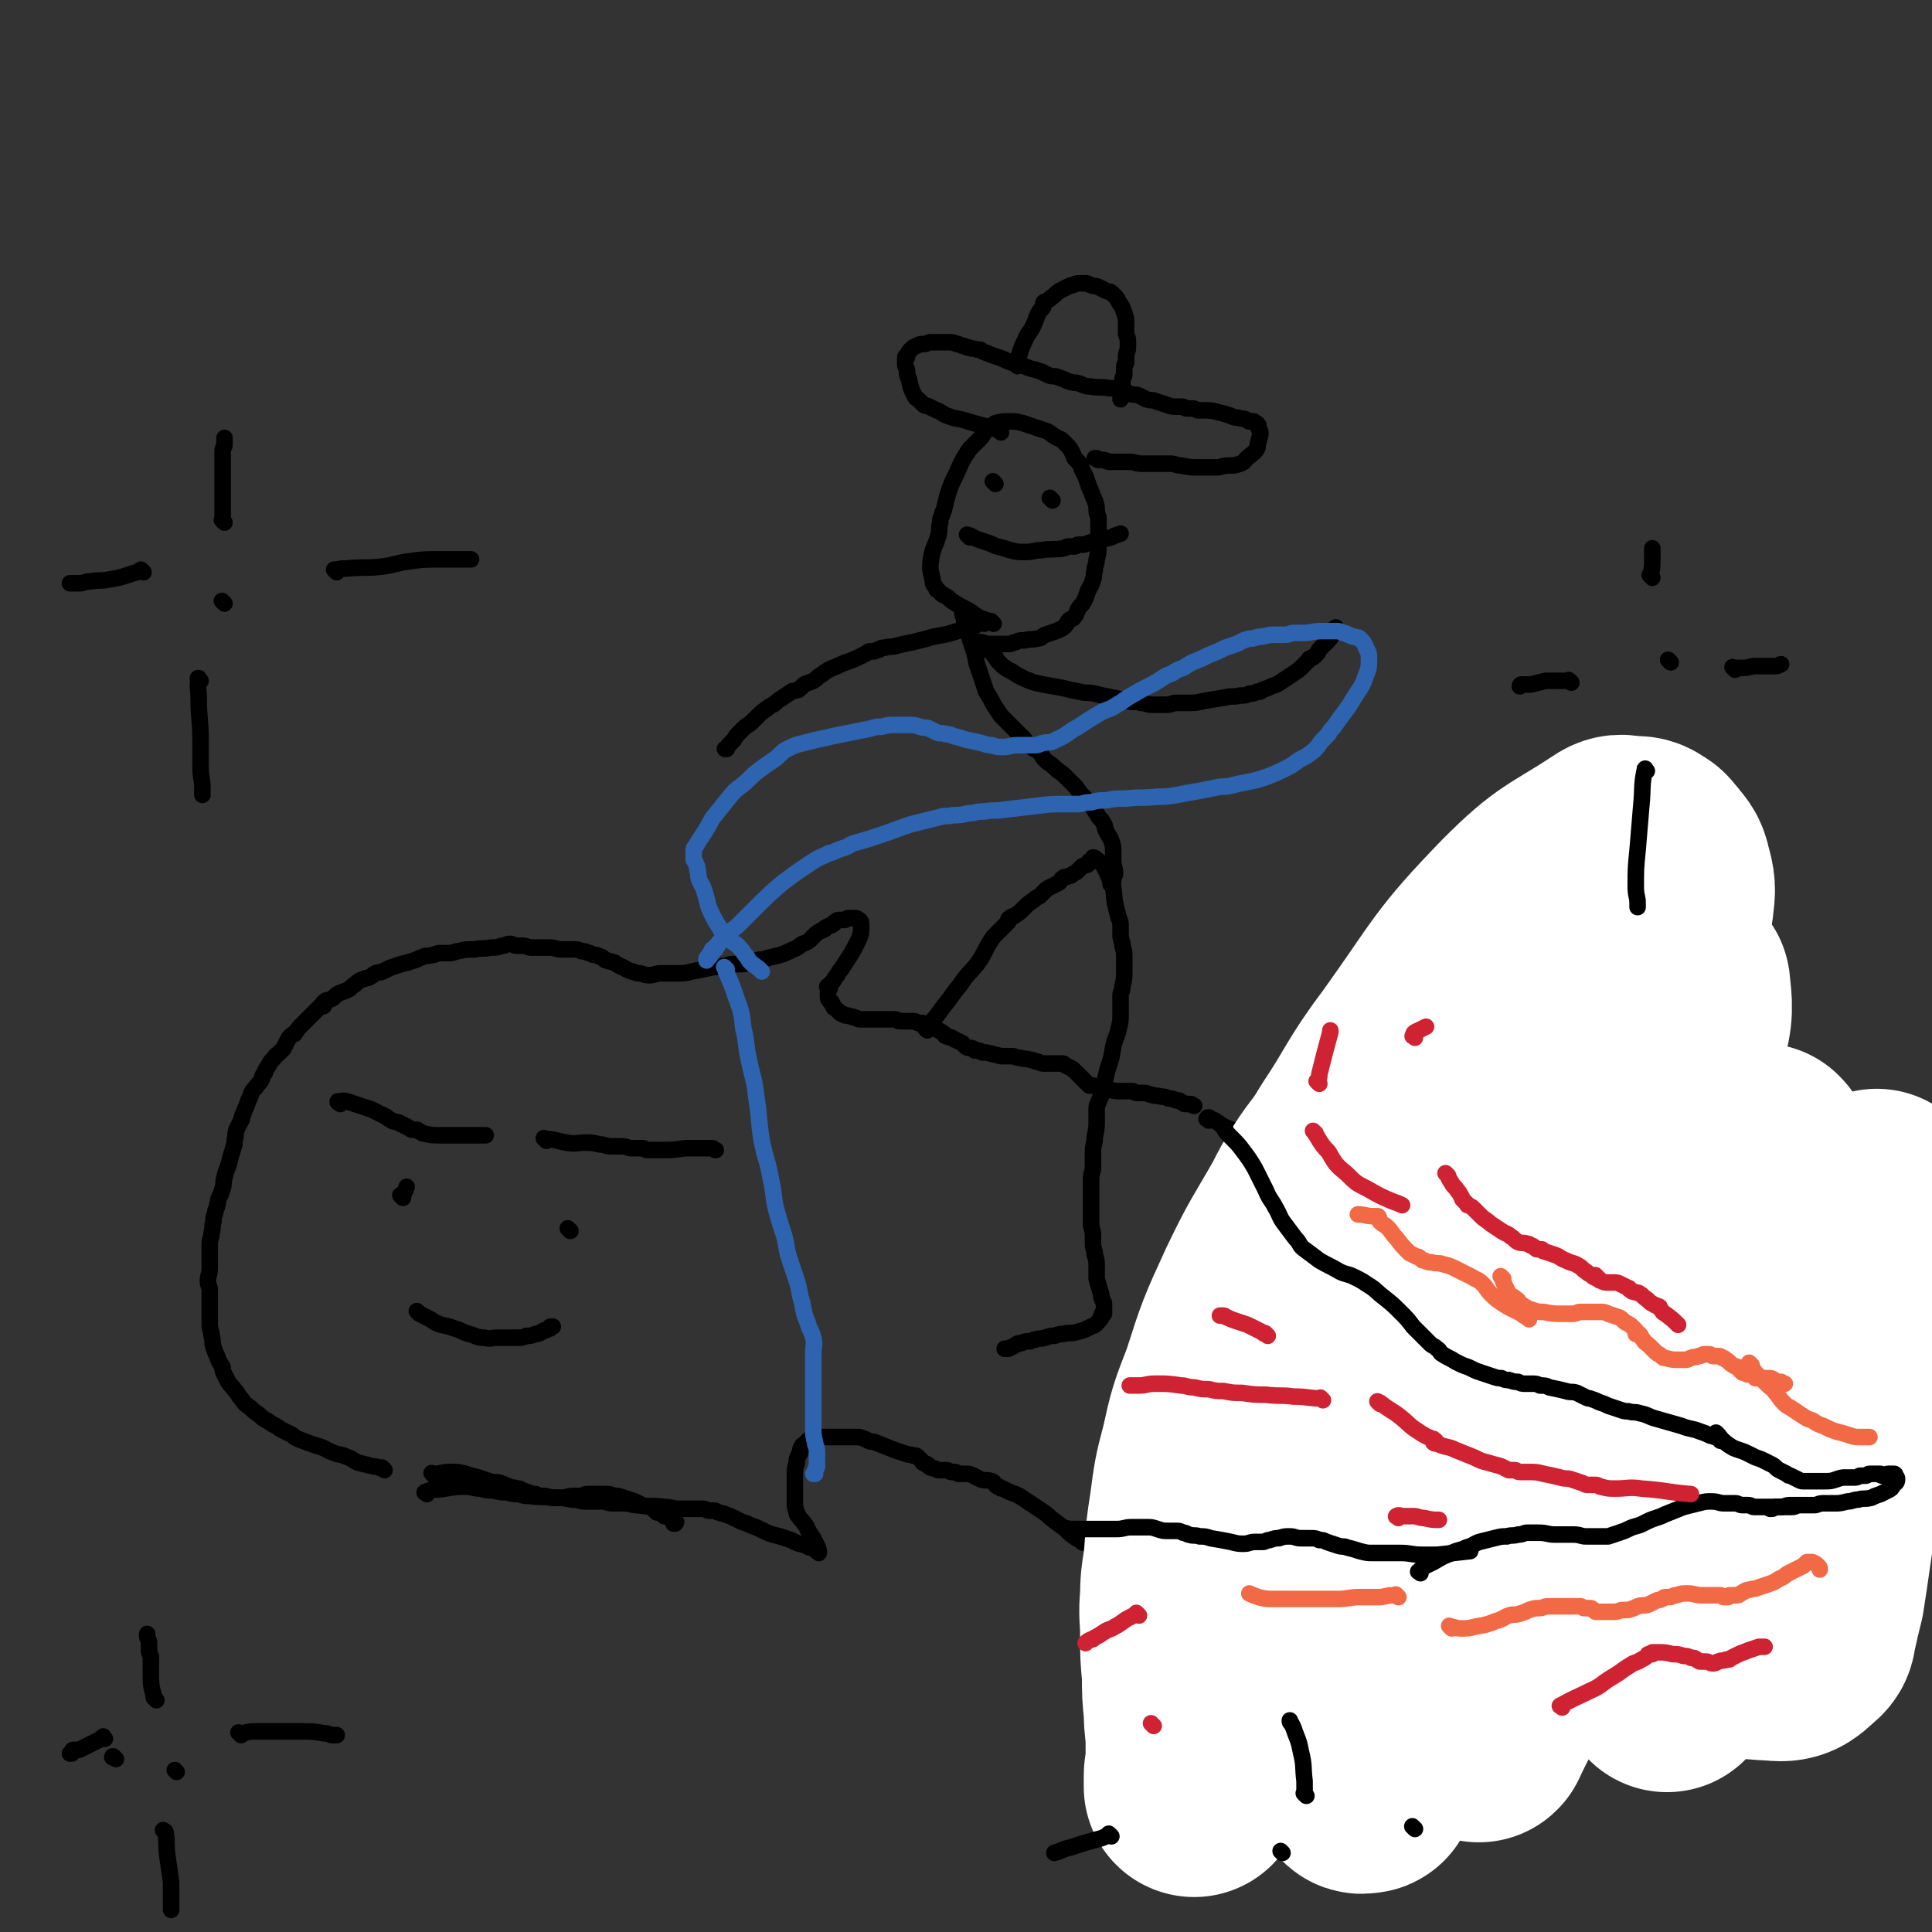<svg viewBox='0 0 1050 1050' version='1.1' xmlns='http://www.w3.org/2000/svg' xmlns:xlink='http://www.w3.org/1999/xlink'><rect x="0" y="0" width="1050" height="1050" fill="#333333" stroke="none"/><g fill='none' stroke='#000000' stroke-width='9' stroke-linecap='round' stroke-linejoin='round'><path d='M209,799c-1,-1 -1,-1 -1,-1 -1,-1 0,0 0,0 0,0 0,0 0,0 0,0 0,0 0,0 -1,-1 0,0 0,0 -2,0 -2,-1 -5,-1 -4,-1 -4,-1 -8,-2 -3,-1 -3,-2 -6,-3 -4,-2 -5,-1 -9,-3 -3,-1 -3,-2 -7,-3 -3,-1 -3,-1 -6,-2 -2,-1 -3,-1 -5,-2 -3,-1 -2,-2 -5,-3 -2,-1 -2,-1 -4,-2 -2,-1 -1,-1 -3,-2 -2,-1 -2,-1 -5,-3 -2,-1 -2,-1 -4,-3 -3,-2 -3,-2 -5,-4 -3,-2 -3,-2 -5,-5 -2,-2 -1,-2 -3,-4 -2,-3 -2,-2 -4,-5 -1,-2 -1,-2 -2,-4 -1,-2 -1,-2 -1,-4 -2,-3 -2,-3 -3,-6 -1,-2 -1,-2 -2,-5 -1,-3 0,-3 -1,-6 0,-3 -1,-3 -1,-6 0,-3 0,-3 0,-7 0,-2 0,-2 0,-5 0,-3 0,-4 0,-7 0,-2 -1,-2 -1,-5 0,-3 1,-3 1,-7 0,-2 0,-2 0,-5 0,-4 0,-4 0,-8 0,-3 1,-3 1,-6 1,-3 0,-3 1,-6 0,-2 0,-2 1,-5 0,-2 1,-2 1,-4 1,-2 0,-2 1,-4 1,-2 1,-2 2,-5 1,-3 0,-3 1,-6 1,-5 2,-5 3,-10 1,-4 1,-3 2,-7 1,-2 0,-2 1,-5 0,-2 0,-3 1,-5 1,-2 1,-2 2,-4 1,-1 0,-2 1,-3 1,-3 1,-3 2,-5 1,-3 1,-3 2,-5 1,-3 1,-3 3,-5 1,-2 2,-2 3,-4 1,-2 0,-2 2,-4 0,-2 1,-2 2,-4 1,-2 1,-2 3,-4 1,-2 1,-1 3,-3 1,-1 1,-1 2,-2 1,-2 1,-2 2,-4 1,-2 1,-2 2,-3 1,-1 1,-1 2,-1 2,-3 2,-3 4,-5 2,-2 2,-2 4,-4 1,-1 1,-1 2,-2 1,-1 1,-1 2,-2 1,-1 1,-1 2,-2 0,0 1,0 1,0 1,0 1,0 1,-1 0,-1 -1,-1 0,-1 1,-2 2,-1 4,-2 2,-1 2,-2 4,-3 2,-1 3,-1 5,-2 2,-1 2,-2 4,-3 2,-2 2,-2 5,-3 1,-1 2,0 3,-1 2,-1 1,-1 3,-2 2,-1 2,0 4,-1 2,-1 2,-1 4,-2 3,-1 3,-1 6,-2 4,-1 4,-1 7,-2 3,-1 2,-1 5,-2 2,-1 2,0 5,-1 2,0 2,-1 4,-1 2,0 3,0 5,0 3,0 3,-1 5,-1 4,-1 4,-1 9,-1 4,-1 4,0 9,-1 3,0 3,0 6,-1 2,0 2,-1 4,-1 2,0 2,1 4,1 1,0 2,0 3,0 3,0 2,1 5,1 2,0 2,0 4,0 3,0 3,0 6,0 3,0 3,1 6,1 3,0 3,0 6,0 3,0 3,0 5,1 2,0 2,0 4,1 2,0 1,1 3,1 1,0 2,0 3,1 1,0 1,0 2,1 1,1 1,1 2,1 1,1 2,0 3,1 1,0 1,0 2,1 1,0 1,1 2,1 1,1 1,0 2,1 1,0 1,1 2,1 2,1 2,1 3,1 2,1 2,1 4,1 3,1 3,1 5,1 3,0 3,-1 6,-1 4,0 4,0 8,0 5,0 5,0 9,-1 5,-1 5,-1 10,-2 4,-1 4,0 7,-1 3,0 2,-1 5,-1 2,0 2,0 4,0 1,0 1,0 2,0 1,0 1,-1 3,-1 2,-1 2,-1 4,-1 3,-1 3,0 5,-1 4,-1 4,-1 8,-2 3,-1 3,-1 7,-3 3,-1 2,-1 5,-3 3,-1 3,-1 5,-3 1,-1 1,-1 2,-2 1,-1 1,-1 3,-2 1,-1 1,0 2,-1 1,0 0,-1 1,-1 1,-1 1,0 2,-1 1,0 1,0 2,-1 1,0 0,-1 1,-1 1,-1 1,-1 3,-1 1,0 1,0 2,0 1,0 1,-1 2,-1 1,0 1,0 2,0 1,0 1,0 2,0 0,0 0,0 0,0 1,0 1,1 1,1 0,0 0,0 1,0 0,0 0,0 0,0 1,1 1,1 1,3 0,4 0,5 -2,9 -4,8 -4,7 -9,15 -1,1 -1,1 -2,3 -1,1 -1,1 -2,3 -1,1 -1,1 -2,2 0,1 0,1 0,2 0,0 -1,-1 -1,-1 -1,0 0,1 0,2 0,1 0,2 0,3 0,2 0,2 1,3 0,1 1,0 1,1 1,1 0,1 1,2 0,1 0,0 1,1 1,1 1,1 2,2 1,1 1,1 2,1 1,1 1,1 3,1 2,1 2,0 3,1 2,0 2,1 3,1 1,0 1,0 3,0 1,0 1,0 3,0 2,0 2,0 5,0 2,0 2,0 5,0 1,0 2,0 3,0 2,0 1,1 3,1 1,0 1,0 3,0 1,0 1,0 3,0 1,0 1,0 2,0 1,0 1,1 2,1 0,0 1,0 1,0 1,0 1,0 1,0 1,0 1,0 2,1 1,1 1,1 2,1 2,1 2,0 3,1 1,0 1,0 2,1 2,1 2,1 3,2 1,0 0,1 1,1 1,1 2,0 3,1 1,0 1,1 2,1 2,1 2,1 4,2 1,1 1,1 2,2 2,1 2,0 4,1 1,0 0,1 1,1 1,0 1,0 2,0 1,0 1,1 2,1 1,0 1,0 2,0 4,1 4,1 8,2 3,0 3,0 6,0 2,0 2,1 5,1 2,1 2,0 5,1 2,0 2,1 4,1 2,1 2,1 4,1 1,0 1,0 3,0 1,0 1,0 2,0 1,0 1,0 2,0 1,0 1,0 2,0 1,0 1,0 2,1 2,1 2,1 4,2 1,1 1,1 2,2 1,1 1,1 2,2 1,1 1,1 2,2 0,0 0,0 0,0 1,1 1,1 1,1 1,1 1,1 2,2 1,0 1,0 2,0 4,1 4,1 8,2 4,1 4,1 8,1 2,0 3,0 5,0 2,0 1,1 3,1 2,0 2,0 4,0 2,0 2,1 4,1 2,1 2,0 5,1 2,0 2,0 4,1 2,0 2,0 4,1 2,0 2,0 3,1 1,0 1,1 2,1 1,0 2,0 3,0 1,0 1,1 2,1 '/><path d='M236,802c-1,-1 -1,-1 -1,-1 -1,-1 0,0 0,0 5,0 5,-1 9,-1 5,0 5,0 9,1 3,1 3,1 7,2 3,1 3,1 6,2 3,1 3,0 6,1 3,1 2,1 5,2 2,1 2,0 4,1 2,0 1,0 3,1 1,0 1,1 3,1 2,1 2,1 4,1 2,1 2,1 5,1 4,1 4,1 9,1 3,0 3,-1 7,-1 2,0 2,0 4,0 2,0 1,-1 3,-1 1,0 1,0 2,0 1,0 1,0 2,0 1,0 1,0 3,0 1,0 1,0 3,0 3,0 2,0 5,1 2,0 2,0 5,1 3,1 3,1 6,2 2,1 2,1 4,2 2,1 2,0 4,1 1,0 1,0 2,1 1,1 1,1 2,2 0,0 0,0 1,0 0,0 1,0 1,0 1,1 1,1 2,2 1,0 1,0 3,1 1,0 1,0 2,1 0,1 0,1 0,2 0,0 1,-1 1,-1 1,0 0,1 0,1 0,0 0,0 0,0 0,0 0,0 0,0 '/><path d='M232,812c-1,-1 -2,-1 -1,-1 4,-2 5,-1 11,-2 6,-1 6,-1 11,-1 4,0 4,1 8,1 4,1 4,1 7,1 4,1 4,1 7,1 4,1 4,1 7,1 3,1 3,1 6,1 6,1 6,0 12,1 6,0 6,0 11,1 4,0 4,1 7,1 3,0 3,0 5,0 2,0 2,0 4,0 3,0 3,1 6,1 3,0 3,0 6,0 4,0 4,1 7,1 7,1 7,0 15,1 4,0 4,1 9,1 4,0 4,0 7,0 3,0 3,0 5,0 2,0 2,1 3,1 1,0 2,0 3,0 2,0 1,1 3,1 1,1 2,0 3,1 3,1 3,1 5,2 2,1 2,1 4,2 3,1 3,1 5,2 3,1 3,1 5,2 4,2 4,2 7,3 4,1 4,1 7,2 3,1 3,1 5,2 2,1 2,1 3,1 2,1 2,0 3,1 1,0 1,1 2,1 0,0 1,0 1,0 1,0 1,0 2,1 1,0 0,1 1,1 0,0 1,0 1,0 0,0 0,1 0,1 0,-1 0,-2 -1,-4 -2,-4 -2,-4 -4,-7 -2,-3 -1,-3 -3,-5 -1,-2 -2,-2 -3,-4 -1,-1 -1,-1 -1,-2 -1,-3 -1,-3 -1,-5 0,-8 0,-8 0,-15 0,-4 0,-4 1,-7 0,-2 0,-2 1,-4 0,-1 1,-1 1,-2 0,-1 0,-1 0,-1 0,-1 0,-1 1,-2 0,-1 0,0 1,-1 1,-1 1,-1 2,-2 1,-1 1,-1 2,-1 2,-1 2,-1 4,-1 2,0 2,0 5,0 3,0 3,0 5,0 3,0 3,0 5,0 2,0 2,0 3,0 2,0 2,0 4,0 3,1 3,1 5,2 2,1 2,0 4,1 5,2 5,2 10,4 3,1 3,1 6,2 2,1 2,0 4,1 2,0 2,0 3,1 1,1 1,1 2,2 1,1 0,1 1,1 1,1 1,0 2,1 1,0 0,1 1,1 1,1 2,1 3,1 2,1 1,1 3,1 2,0 2,0 3,0 2,0 2,1 3,1 1,0 1,0 2,0 1,0 1,1 2,1 2,0 2,0 4,0 2,0 2,0 4,1 2,1 2,1 4,2 3,1 3,0 6,1 1,0 1,1 2,2 1,1 1,1 2,1 1,1 1,1 2,1 2,1 2,1 4,2 3,1 3,1 5,2 3,2 3,2 6,4 3,2 3,2 6,4 3,2 3,2 5,4 4,3 4,3 8,6 3,3 3,3 6,5 2,1 2,1 3,2 1,1 2,0 3,1 1,0 1,0 2,1 2,1 2,1 3,2 2,0 1,1 3,1 4,1 4,1 7,2 3,1 3,1 6,2 3,1 3,1 5,2 3,1 3,1 5,2 3,1 3,1 6,2 3,1 3,2 6,3 3,1 3,1 5,2 3,1 3,1 5,1 3,1 3,0 5,1 2,0 2,1 3,1 1,0 1,0 2,0 1,0 1,0 2,0 1,0 0,1 1,1 0,0 1,0 1,0 0,0 0,-1 0,-1 1,-1 2,-1 2,-2 1,-1 0,-2 0,-3 0,-2 0,-2 0,-4 0,-2 0,-2 -1,-4 0,-1 -1,-1 -1,-2 -1,-2 -1,-2 -1,-4 0,-5 -1,-5 0,-10 1,-5 2,-5 3,-10 1,-3 1,-3 2,-6 1,-2 0,-2 1,-3 1,-2 1,-2 2,-3 1,-2 1,-2 3,-3 1,-1 2,0 3,-1 1,0 1,-1 2,-1 2,0 3,0 5,0 3,0 3,0 5,1 3,1 3,1 5,2 3,1 3,1 5,2 3,1 3,1 5,2 2,1 2,1 3,1 2,1 2,1 3,1 2,0 2,0 3,0 2,0 1,1 3,1 3,1 3,1 6,1 5,1 5,0 9,1 4,0 4,1 7,1 3,0 3,0 6,0 3,0 3,1 5,1 2,0 2,0 4,0 3,0 3,1 6,1 3,0 3,0 5,0 3,0 3,1 5,1 3,0 3,0 6,0 4,0 4,0 8,0 3,0 3,0 5,0 4,0 4,1 8,1 5,0 5,0 10,-1 '/><path d='M657,609c-1,-1 -2,-1 -1,-1 0,-1 1,-1 2,0 5,2 4,3 9,5 5,2 5,2 11,4 4,1 4,1 9,2 4,1 4,1 7,2 3,1 3,0 6,1 2,0 2,1 4,1 3,1 3,1 5,1 6,1 6,1 13,1 6,0 6,1 13,0 6,0 6,-1 12,-2 3,-1 3,0 7,-1 2,0 2,0 4,-1 1,0 1,-1 2,-1 1,0 1,0 2,0 1,0 1,0 2,0 2,0 2,-1 4,-1 3,0 4,0 7,0 6,0 6,-1 13,-1 3,0 3,0 7,0 2,0 2,-1 4,-1 1,0 1,0 3,0 1,0 1,-1 2,-1 1,0 1,0 3,0 3,0 3,-1 6,-1 4,-1 4,-1 8,-1 4,0 4,0 8,0 3,0 3,-1 6,-1 2,0 2,1 4,1 1,0 1,0 2,0 1,0 1,0 2,1 1,0 1,1 2,1 1,0 1,0 2,0 0,0 1,0 1,1 0,1 0,1 0,2 0,0 1,0 1,0 1,0 1,0 1,1 0,1 0,1 0,2 -1,2 -1,1 -2,3 -1,2 -1,2 -2,4 -2,2 -2,1 -4,3 -2,1 -2,2 -4,3 -2,1 -2,1 -3,2 -1,1 -1,2 -2,3 -2,2 -2,2 -4,4 -2,3 -1,3 -3,6 -1,3 -2,3 -3,6 -1,2 0,2 -1,4 0,1 -1,1 -1,2 0,0 0,1 0,1 -1,1 -1,1 -1,2 -1,0 0,0 0,1 0,1 0,1 0,2 1,2 1,2 2,4 1,2 1,2 3,4 1,1 2,1 3,2 1,1 1,1 2,2 1,1 0,1 1,2 1,1 1,0 2,1 1,0 0,1 1,1 1,1 1,0 2,1 1,1 1,1 2,2 1,1 1,1 3,2 1,1 1,0 3,1 1,0 1,0 2,1 2,1 2,1 4,2 2,1 2,0 5,1 2,0 2,1 4,1 3,1 3,1 6,1 3,1 3,0 7,1 2,0 2,1 5,1 1,0 2,0 3,0 1,0 1,1 2,1 1,0 1,0 2,0 1,0 1,1 2,1 1,0 1,0 3,0 2,0 2,0 4,1 3,1 3,1 6,2 5,2 5,1 10,3 3,1 3,1 6,2 2,1 2,0 4,1 1,0 1,1 2,1 1,0 1,1 2,1 1,0 1,0 2,0 1,0 1,1 2,1 1,1 2,0 3,1 3,1 3,1 5,2 3,1 3,1 5,2 3,1 2,2 5,3 2,1 2,1 4,2 1,1 1,1 2,2 0,0 0,1 1,1 1,1 1,0 2,1 2,1 2,2 4,3 2,2 2,1 5,3 1,1 1,1 3,2 1,1 1,0 3,1 1,0 1,0 2,1 0,0 0,0 0,0 '/><path d='M788,822c-1,-1 -2,-2 -1,-1 3,0 4,1 8,1 5,0 5,0 10,0 5,0 5,0 11,-1 4,0 4,0 8,-1 3,0 3,-1 7,-1 4,0 4,0 8,0 2,0 2,-1 4,-1 3,0 3,1 7,1 2,0 2,0 4,0 2,0 2,1 5,1 3,1 3,0 7,1 4,1 4,1 8,2 3,1 3,0 6,1 1,0 1,0 3,1 1,0 1,0 3,1 1,0 1,1 2,1 2,1 2,0 5,1 2,1 2,1 5,2 2,1 3,1 5,2 1,1 1,1 2,2 1,1 2,0 3,1 1,0 1,1 2,1 3,1 3,0 6,1 2,0 2,0 3,1 1,0 1,1 2,1 1,0 1,0 2,0 0,0 0,0 0,0 0,-1 0,-1 0,-1 1,-1 0,-1 0,-2 0,-1 0,-1 0,-3 0,-1 0,-1 0,-2 0,-1 0,-1 0,-2 0,-1 0,-1 0,-2 0,-1 0,-2 0,-3 0,-1 1,-1 1,-2 0,0 0,-1 0,-1 1,-1 1,-1 2,-1 0,-1 -1,-1 0,-2 1,-1 1,-1 2,-1 1,-1 1,0 3,-1 1,-1 1,-1 3,-1 2,0 2,0 4,0 2,0 2,0 4,0 3,1 2,1 5,2 2,1 2,0 4,1 2,0 2,0 4,1 1,0 1,0 3,1 1,1 1,1 3,1 1,1 1,0 3,1 1,0 1,1 3,1 1,1 2,0 3,1 2,1 1,1 3,2 2,1 2,0 4,1 2,1 2,2 4,3 1,1 1,1 2,1 1,1 1,1 3,1 1,0 1,0 3,0 2,0 2,0 4,0 2,0 2,0 5,0 2,0 2,-1 4,-1 1,0 1,0 2,0 '/><path d='M963,733c-1,-1 -1,-1 -1,-1 -1,-1 0,0 0,0 2,2 3,1 5,3 3,2 3,2 5,4 2,2 2,3 4,5 2,3 2,3 5,5 2,2 3,2 5,3 2,1 2,1 4,2 3,2 3,2 6,3 3,1 3,1 5,2 3,1 3,1 5,2 4,1 4,1 7,2 3,1 3,1 5,2 3,1 3,1 5,2 2,1 2,1 3,2 1,1 1,0 2,1 1,0 1,1 1,1 1,1 1,1 1,1 1,1 1,1 2,2 2,2 2,2 3,3 1,1 1,1 2,2 1,1 0,1 1,2 0,0 1,0 1,0 0,0 0,1 0,2 0,0 1,0 1,0 1,0 1,0 1,1 0,0 0,1 0,1 1,1 1,0 2,1 0,0 0,1 0,1 0,1 0,1 0,1 0,0 1,0 2,0 0,1 -1,1 -1,2 0,1 1,1 1,2 0,1 -1,1 -1,2 -1,2 -1,2 -1,4 0,2 0,2 0,3 0,1 -1,1 -1,2 -1,0 -1,0 -1,1 -1,2 -1,2 -2,3 -1,1 -1,1 -2,2 -1,1 -1,2 -2,3 -1,1 -1,1 -2,1 -1,1 -1,0 -2,1 -2,1 -1,1 -3,2 -1,0 -1,0 -1,0 -1,0 -1,1 -1,1 -1,0 -1,0 -1,0 -1,0 -1,1 -1,1 0,1 0,1 -1,1 0,1 0,1 -1,1 '/><path d='M504,560c-1,-1 -1,-1 -1,-1 -1,-1 0,0 0,0 0,0 0,0 0,0 4,-5 5,-5 9,-11 5,-6 5,-7 10,-13 4,-6 4,-5 9,-11 5,-7 4,-8 9,-15 2,-2 2,-2 4,-4 1,-1 1,-1 2,-2 1,-1 1,-1 2,-2 0,-1 0,-1 0,-1 0,-1 1,-1 1,-1 1,-1 1,-1 2,-1 3,-2 3,-2 6,-5 2,-2 2,-2 5,-4 1,-1 1,-1 3,-2 1,-1 1,-1 2,-2 2,-2 2,-2 4,-3 2,-1 2,-1 4,-2 2,-1 1,-2 3,-3 1,-1 2,0 3,-1 1,0 1,0 2,-1 2,-1 2,-1 3,-2 1,-1 1,-1 2,-2 1,-1 1,0 2,-1 0,0 0,0 1,0 0,-1 0,0 1,-1 0,0 0,-1 0,-1 0,0 1,0 2,0 0,0 0,0 0,0 0,-1 0,-1 1,-1 0,0 0,0 0,0 0,0 -1,-1 -1,-1 0,0 1,0 2,1 2,2 2,1 4,4 2,4 2,4 4,9 2,5 1,5 2,11 1,4 1,4 2,8 1,2 1,2 1,5 0,2 0,2 0,4 0,3 1,3 1,6 1,3 1,3 1,7 0,3 0,3 0,7 0,4 0,4 -1,8 0,3 -1,3 -1,5 0,2 0,2 0,4 0,3 0,3 0,6 0,4 0,4 -1,8 -1,5 -2,5 -3,10 -1,6 -1,6 -3,12 -1,4 -1,4 -2,8 -1,3 0,3 -1,5 -1,3 -1,2 -2,5 -1,2 -1,2 -1,5 0,2 0,2 0,5 0,4 0,4 -1,9 0,4 -1,4 -1,8 0,4 0,4 0,8 0,3 -1,3 -1,7 0,4 0,4 0,8 0,2 0,2 0,5 0,2 0,2 0,4 0,1 0,1 0,3 0,2 0,2 0,4 0,3 1,3 1,6 0,2 0,2 0,5 0,3 1,3 1,6 1,3 1,3 1,7 0,3 0,3 0,6 1,4 1,3 2,7 1,2 0,2 1,4 0,1 1,1 1,3 0,1 0,1 0,2 0,0 0,0 0,1 0,1 0,1 0,2 0,0 -1,0 -1,0 -1,1 0,2 -1,3 -2,2 -2,3 -5,4 -4,2 -4,2 -8,3 -3,1 -4,0 -7,1 -2,0 -2,0 -5,1 -2,0 -2,0 -5,1 -3,1 -3,0 -5,1 -2,0 -2,1 -4,1 -2,0 -2,0 -4,1 -2,0 -2,0 -3,1 -1,0 -1,1 -2,1 -1,0 -1,1 -2,1 -1,0 -1,0 -1,0 -1,0 -1,0 -1,0 '/><path d='M605,482c-1,-1 -1,-1 -1,-1 -1,-1 0,0 0,0 0,0 0,0 0,0 1,-1 1,-1 1,-3 0,-2 1,-2 1,-3 0,-4 -1,-4 -1,-7 0,-2 0,-2 0,-5 0,-3 0,-3 -1,-6 -1,-3 -2,-3 -3,-6 -1,-1 0,-2 -1,-3 -1,-2 -1,-2 -2,-3 -1,-1 -1,-1 -2,-3 -1,-1 -1,-2 -2,-3 -1,-1 -1,-1 -2,-2 -2,-2 -1,-2 -3,-4 -2,-2 -2,-2 -4,-5 -3,-3 -3,-3 -6,-6 -3,-3 -3,-2 -6,-5 -2,-2 -3,-2 -5,-4 -2,-2 -1,-2 -3,-4 -1,-1 -1,-1 -3,-2 -1,-1 -2,-1 -3,-2 -2,-2 -1,-2 -3,-4 -2,-2 -2,-2 -4,-4 -2,-2 -2,-2 -4,-4 -2,-2 -2,-2 -4,-4 -2,-3 -2,-3 -4,-6 -2,-4 -2,-4 -4,-7 -2,-6 -2,-6 -4,-12 -2,-5 -1,-5 -3,-11 -1,-3 -1,-3 -2,-6 0,-1 0,-1 -1,-3 0,-1 -1,-1 -1,-2 0,-1 0,-1 0,-2 0,-1 -1,-1 -1,-2 0,-1 0,-1 0,-2 0,-1 -1,-1 -1,-3 0,0 0,0 0,-1 0,-1 0,-1 0,-1 0,-1 0,-1 0,-1 0,0 0,0 0,0 0,0 0,0 0,0 '/><path d='M535,339c-1,-1 -1,-1 -1,-1 -1,-1 0,0 0,0 0,0 0,0 0,0 0,0 0,0 0,0 -1,-1 0,0 0,0 0,0 -1,0 -1,0 -1,0 -1,0 -2,1 -1,0 0,1 -1,1 -1,1 -1,1 -2,1 -1,0 -1,0 -2,0 -1,0 -1,1 -2,1 -4,1 -4,1 -7,2 -7,2 -7,1 -13,3 -4,1 -4,1 -8,2 -5,1 -5,1 -9,2 -3,1 -3,0 -6,1 -2,0 -2,0 -3,1 -2,0 -2,1 -3,1 -1,0 -1,0 -2,0 -1,0 -1,0 -2,1 -2,1 -2,1 -4,2 -6,3 -6,2 -12,5 -5,2 -5,2 -9,5 -2,1 -2,2 -4,3 -2,1 -3,1 -5,2 -1,1 -1,1 -2,2 -1,1 -1,1 -2,1 -2,1 -2,0 -3,1 -3,2 -3,2 -6,4 -2,1 -2,2 -4,3 -2,1 -2,1 -3,2 -3,2 -3,2 -5,4 -2,2 -2,2 -4,4 -1,1 -2,1 -3,2 -2,2 -2,2 -4,4 -2,2 -1,2 -3,4 -1,1 -1,1 -2,2 -1,1 -1,1 -1,2 -1,0 -1,0 -1,0 0,0 0,0 0,0 0,0 0,0 0,0 0,0 0,0 0,0 '/><path d='M185,600c-1,-1 -1,-1 -1,-1 -1,-1 0,0 0,0 0,0 0,0 0,0 0,0 -1,0 0,0 2,-1 3,-1 6,0 3,1 3,1 6,2 3,1 3,1 6,2 2,1 2,1 4,2 2,1 2,1 4,2 1,1 1,1 3,2 1,1 1,0 3,1 1,0 1,0 2,1 1,0 1,0 2,1 1,0 1,0 2,1 1,0 1,1 2,1 1,0 1,0 2,0 1,0 1,0 2,1 1,0 1,1 2,1 5,1 5,1 10,1 4,0 4,0 9,0 3,0 3,0 7,0 3,0 3,0 6,0 1,0 1,0 2,0 '/><path d='M219,651c-1,-1 -1,-1 -1,-1 -1,-1 0,0 0,0 0,0 0,0 0,0 2,-2 2,-2 3,-5 '/><path d='M297,620c-1,-1 -1,-1 -1,-1 -1,-1 0,0 0,0 0,0 0,0 0,0 0,0 -1,-1 0,0 5,0 6,1 12,2 5,1 5,0 10,0 4,0 4,0 8,1 3,0 3,1 6,1 3,0 3,0 6,0 3,0 3,1 5,1 2,0 2,0 4,0 1,0 1,0 2,0 2,0 1,1 3,1 5,0 5,0 10,0 7,0 7,-1 13,-1 4,0 4,0 8,0 2,0 2,0 4,0 1,0 1,1 2,1 '/><path d='M310,669c-1,-1 -1,-1 -1,-1 -1,-1 0,0 0,0 '/><path d='M228,714c-1,-1 -1,-1 -1,-1 -1,-1 0,0 0,0 0,0 0,0 0,0 1,1 1,1 3,2 4,2 4,2 7,4 5,2 5,1 10,3 4,1 4,2 8,3 4,1 4,2 8,2 4,1 4,0 7,0 3,0 3,0 6,0 3,0 3,0 5,0 3,0 3,0 5,-1 2,0 3,0 5,-1 1,0 2,0 3,-1 1,0 1,-1 2,-1 1,0 1,0 2,-1 0,0 0,0 1,0 0,-1 0,-1 0,-1 1,0 1,0 1,0 0,0 0,0 0,0 1,0 0,0 0,0 '/><path d='M540,339c-1,-1 -1,-1 -1,-1 -1,-1 0,0 0,0 0,0 0,0 0,0 -3,-1 -3,-1 -6,-2 -4,-2 -4,-3 -8,-5 -4,-2 -4,-2 -7,-4 -2,-1 -2,-2 -4,-3 -1,-1 -1,0 -2,-1 -1,-1 -1,-1 -2,-2 -1,-1 -1,0 -1,-1 -1,-2 -2,-2 -2,-4 -1,-6 -2,-6 -1,-12 1,-7 2,-6 4,-13 1,-4 0,-4 1,-7 0,-2 0,-2 1,-4 0,-2 1,-2 1,-3 1,-4 1,-4 2,-8 2,-6 2,-6 5,-12 3,-7 3,-7 7,-13 3,-3 3,-3 6,-6 2,-2 1,-3 3,-4 1,-1 1,-1 2,-1 1,0 1,0 2,-1 1,-1 0,-2 1,-2 3,-1 4,-1 7,-1 4,0 4,0 8,1 3,1 3,1 6,2 3,1 3,1 6,2 3,1 3,2 5,3 3,2 3,1 5,3 4,4 4,4 6,9 3,3 3,3 4,6 2,4 2,4 3,7 1,3 1,3 2,5 1,3 1,3 2,5 1,3 1,3 1,5 0,3 1,3 1,5 0,2 0,2 0,4 0,3 0,3 0,5 0,3 0,3 0,5 0,4 0,4 -1,8 0,3 -1,3 -1,6 -1,3 0,3 -1,5 -1,4 -2,4 -3,7 -1,3 -1,3 -2,5 -1,2 -2,2 -3,4 -1,2 -1,3 -2,4 -1,2 -2,1 -3,2 -1,1 -1,2 -2,3 -2,2 -3,2 -5,3 -3,1 -3,1 -6,2 -2,1 -2,2 -4,2 -4,1 -4,0 -7,1 -3,0 -3,0 -5,1 -2,0 -2,1 -3,1 -2,0 -2,0 -3,0 -2,0 -2,0 -4,0 -3,0 -3,0 -5,0 -2,0 -2,-1 -4,-1 -1,0 -1,0 -1,0 '/><path d='M538,354c-1,-1 -1,-1 -1,-1 -1,-1 0,0 0,0 2,2 2,1 3,3 2,2 1,2 3,4 3,3 3,3 7,5 3,2 3,2 7,4 5,2 5,2 10,3 5,1 6,1 11,2 4,1 4,1 9,2 4,1 4,0 8,1 4,1 4,1 9,2 5,1 5,1 9,2 4,1 4,0 7,1 3,0 3,1 6,1 2,0 2,0 4,0 2,0 2,0 4,0 3,0 3,-1 5,-1 4,0 4,0 7,0 4,0 4,0 8,-1 6,-1 6,-1 12,-2 4,-1 4,0 8,-1 3,0 3,0 5,-1 2,0 2,0 4,-1 2,0 2,0 3,-1 3,-1 3,-1 5,-2 3,-1 3,-1 6,-3 3,-2 3,-2 6,-4 3,-2 3,-2 5,-4 2,-2 2,-2 3,-3 1,-1 0,-1 1,-1 1,-1 1,0 2,-1 1,-1 1,-1 2,-2 1,-1 0,-1 1,-2 2,-2 2,-2 4,-4 2,-2 2,-2 3,-4 1,-1 0,-2 1,-3 0,-1 1,0 1,-1 0,0 0,0 0,0 '/><path d='M527,292c-1,-1 -1,-1 -1,-1 -1,-1 0,0 0,0 0,0 1,0 1,0 2,1 2,1 4,2 3,1 3,1 6,2 3,1 2,1 5,2 4,1 4,1 7,2 4,1 4,1 8,1 5,0 5,-1 9,-1 6,-1 6,0 12,-1 1,0 1,-1 3,-1 2,0 2,0 3,0 1,0 1,-1 2,-1 1,0 1,0 2,0 0,0 0,0 1,0 3,-1 3,-1 6,-2 4,-1 5,-1 9,-2 2,-1 2,-1 5,-2 '/><path d='M541,263c-1,-1 -1,-1 -1,-1 -1,-1 0,0 0,0 0,0 0,0 0,0 0,0 0,0 0,0 '/><path d='M572,272c-1,-1 -1,-1 -1,-1 -1,-1 0,0 0,0 0,0 0,0 0,0 0,0 0,0 0,0 -1,-1 0,0 0,0 '/><path d='M544,235c-1,-1 -1,-1 -1,-1 -1,-1 0,0 0,0 -1,0 -1,-1 -2,-1 -8,-2 -8,-2 -15,-4 -6,-2 -6,-1 -11,-3 -3,-1 -3,-2 -6,-3 -2,-1 -2,-1 -4,-2 -2,-1 -2,0 -3,-1 -1,-1 -1,-1 -2,-2 -2,-2 -2,-1 -3,-3 -2,-4 -2,-4 -3,-9 -1,-2 -1,-2 -1,-4 0,-2 -1,-2 -1,-4 0,-1 0,-1 0,-2 0,-1 0,-1 0,-1 0,-1 0,-1 0,-1 0,0 1,0 1,0 0,0 0,-1 0,-1 1,-2 1,-2 2,-3 1,-1 1,-1 3,-2 2,-1 2,-1 4,-1 2,0 2,-1 4,-1 2,0 2,0 4,0 3,0 3,0 5,0 3,0 3,0 5,1 2,0 2,1 4,1 2,1 2,1 3,1 2,1 2,0 4,1 2,0 2,0 3,1 5,2 5,2 11,4 4,2 4,2 9,3 3,1 3,1 5,2 4,1 4,1 7,2 2,1 2,1 4,2 3,1 3,0 5,1 3,1 3,1 5,2 3,1 3,1 5,1 4,1 4,2 7,2 6,1 6,0 11,1 3,0 3,0 6,1 3,1 3,1 5,2 3,1 3,0 5,1 2,1 2,1 4,2 3,1 3,0 5,1 3,1 3,1 6,2 3,1 3,1 5,1 2,0 2,0 3,0 2,0 2,1 3,1 1,0 1,0 2,0 1,0 1,0 1,0 2,0 2,1 3,1 2,0 2,0 3,0 4,0 4,0 8,1 4,1 4,1 7,2 2,1 2,1 4,1 2,1 2,0 4,1 1,0 1,1 2,1 1,0 1,0 2,0 1,0 1,1 2,2 0,0 0,-1 0,-1 1,1 1,1 1,2 0,2 1,2 1,3 0,3 -1,3 -1,5 -1,2 0,3 -1,4 -2,3 -2,2 -4,4 -3,2 -2,3 -5,4 -3,1 -3,1 -6,1 -4,0 -4,1 -7,1 -4,0 -4,0 -9,0 -5,0 -5,0 -10,-1 -3,0 -3,-1 -6,-1 -3,0 -3,0 -6,0 -2,0 -2,0 -4,0 -3,0 -3,0 -5,0 -4,0 -4,-1 -7,-1 -3,0 -3,0 -6,0 -3,0 -3,0 -5,0 -2,0 -2,-1 -3,-1 -1,0 -1,0 -2,0 -1,0 -1,0 -1,0 -1,0 -1,-1 -1,-1 0,0 0,0 0,0 -1,0 -1,0 -1,0 '/><path d='M553,199c-1,-1 -1,-1 -1,-1 -1,-1 0,0 0,0 0,0 0,0 0,0 3,-7 2,-7 5,-13 2,-5 3,-4 5,-9 1,-2 1,-3 2,-5 1,-2 1,-2 2,-3 1,-1 1,-1 1,-2 0,-1 0,-1 0,-1 0,-1 1,-1 1,-1 2,-1 2,-1 3,-2 3,-2 2,-2 5,-4 2,-1 2,-1 4,-2 2,-1 2,-1 3,-1 2,-1 2,-1 4,-1 2,0 2,0 3,0 2,0 2,1 3,1 2,1 2,0 4,1 2,1 2,1 4,2 2,1 2,0 3,1 1,1 1,1 2,2 1,1 1,1 2,3 2,3 2,3 3,6 1,3 1,3 1,6 0,3 0,3 0,5 0,2 1,2 1,4 0,2 0,2 0,4 0,2 -1,2 -1,5 0,2 0,2 0,3 0,1 -1,1 -1,2 0,1 0,1 0,2 0,1 0,1 0,1 0,1 0,1 0,1 0,1 0,1 0,1 0,1 -1,1 -1,2 0,1 0,1 0,2 0,0 0,0 0,0 0,1 0,1 0,2 0,1 0,1 0,1 0,2 -1,2 -1,4 0,1 0,1 0,2 '/></g>
<g fill='none' stroke='#2D63AF' stroke-width='9' stroke-linecap='round' stroke-linejoin='round'><path d='M395,527c-1,-1 -1,-1 -1,-1 -1,-1 0,0 0,0 0,0 0,0 0,0 1,2 0,2 1,3 3,7 3,7 5,13 3,8 3,8 4,17 2,8 1,8 3,17 2,10 3,10 4,20 2,12 1,12 3,24 2,10 3,10 5,21 2,9 1,9 3,17 2,7 2,7 4,13 2,7 1,7 3,13 2,6 2,6 4,12 2,6 1,6 3,12 1,6 1,6 3,11 1,4 2,4 3,8 1,4 0,4 0,8 0,6 0,6 0,12 0,8 0,8 0,15 0,7 0,7 0,14 0,4 0,4 1,8 0,2 1,2 1,5 0,1 0,1 0,2 0,1 0,1 0,2 0,1 0,1 0,2 0,1 0,1 0,2 0,1 -1,1 -1,2 0,0 0,0 0,1 0,0 0,0 0,0 0,1 0,1 0,1 0,0 0,0 -1,0 0,0 0,0 0,0 '/><path d='M414,528c-1,-1 -1,-1 -1,-1 -1,-1 0,0 0,0 0,0 0,0 0,0 -2,-2 -3,-2 -5,-4 -2,-2 -1,-2 -3,-4 -2,-3 -2,-3 -4,-5 -2,-2 -2,-1 -4,-3 -2,-1 -2,-1 -3,-3 -2,-2 -2,-2 -3,-4 -2,-3 -2,-3 -4,-7 -3,-6 -2,-6 -4,-12 -1,-4 -2,-4 -3,-7 -1,-3 0,-3 -1,-5 0,-2 0,-2 -1,-4 0,-1 -1,-1 -1,-2 0,-1 0,-1 0,-2 0,-1 0,-1 0,-2 0,-2 0,-2 1,-3 4,-7 5,-7 9,-15 4,-5 4,-5 8,-10 4,-5 4,-5 8,-8 5,-4 5,-5 9,-8 4,-3 4,-3 7,-5 3,-2 3,-2 5,-4 2,-2 2,-2 4,-3 4,-2 4,-2 8,-3 4,-1 4,-1 8,-2 5,-1 5,-1 9,-2 5,-1 5,-1 10,-2 5,-1 5,-1 10,-2 3,-1 3,-1 6,-1 4,-1 4,-1 7,-1 4,0 4,0 7,0 4,0 4,0 7,1 3,1 3,0 5,1 2,1 2,1 4,2 2,1 3,0 5,1 2,0 2,0 4,1 4,1 4,1 7,2 5,1 5,1 9,2 3,1 3,1 5,1 3,1 3,1 6,1 4,0 4,-1 8,-1 4,0 4,0 8,0 3,0 3,0 5,-1 4,-1 5,0 8,-2 7,-3 6,-4 12,-7 6,-4 6,-4 11,-7 5,-3 6,-2 10,-5 4,-2 4,-3 8,-5 5,-3 5,-3 9,-5 4,-2 4,-2 7,-4 3,-2 3,-2 6,-3 3,-2 3,-2 6,-3 3,-2 3,-2 5,-3 5,-2 5,-2 9,-4 5,-2 5,-2 9,-4 3,-1 3,-1 6,-2 2,-1 2,-1 4,-2 3,-1 3,-1 5,-1 3,-1 3,-1 5,-1 4,-1 4,-1 7,-1 3,0 3,0 5,0 3,0 3,-1 5,-1 3,0 3,0 5,0 5,0 5,-1 10,-1 4,0 4,0 8,0 2,0 2,0 4,1 2,0 2,1 3,1 2,1 2,1 3,1 2,1 2,0 3,1 2,2 2,2 3,4 1,3 2,3 2,6 0,6 0,6 -2,11 -2,6 -3,6 -6,11 -3,5 -3,5 -6,9 -3,4 -3,4 -5,7 -2,2 -2,2 -3,4 -2,2 -2,2 -4,4 -2,3 -2,3 -4,5 -4,3 -4,3 -8,5 -4,3 -4,3 -8,5 -4,2 -4,2 -9,4 -6,2 -6,2 -11,3 -5,1 -5,1 -9,2 -4,1 -4,0 -8,1 -5,1 -5,1 -10,2 -6,1 -6,1 -11,2 -6,1 -6,1 -11,1 -9,1 -9,0 -17,1 -6,0 -6,0 -11,1 -4,0 -4,0 -8,1 -4,0 -4,1 -7,1 -4,0 -4,0 -7,0 -8,0 -8,0 -16,1 -8,1 -8,1 -17,2 -5,1 -5,0 -11,1 -5,0 -5,1 -9,1 -4,1 -4,1 -8,1 -4,1 -4,0 -7,1 -8,2 -8,2 -16,4 -9,3 -8,3 -17,6 -6,2 -6,2 -13,4 -4,1 -3,2 -7,3 -3,1 -3,1 -5,2 -2,1 -2,0 -3,1 -4,2 -5,2 -8,4 -9,6 -9,6 -17,12 -7,6 -7,6 -13,12 -5,5 -5,5 -9,9 -3,3 -3,3 -6,5 -2,2 -2,2 -3,3 -1,1 -1,1 -2,2 -1,1 -1,1 -1,1 -1,1 -1,1 -1,2 -1,0 -1,0 -1,1 0,1 0,1 -1,1 0,0 -1,0 -1,0 0,0 0,1 0,2 0,0 -1,0 -1,0 -1,1 0,1 0,1 0,1 0,1 -1,1 0,1 -1,0 -1,1 0,0 0,1 0,1 '/></g>
<g fill='none' stroke='#FFFFFF' stroke-width='120' stroke-linecap='round' stroke-linejoin='round'><path d='M841,861c-1,-1 -1,-1 -1,-1 -1,-1 0,0 0,0 0,0 0,0 0,0 -4,-12 -5,-12 -8,-24 -6,-24 -8,-24 -10,-49 -2,-31 0,-31 1,-61 1,-25 1,-25 3,-49 2,-16 2,-16 4,-32 1,-7 2,-7 3,-13 1,-5 1,-6 2,-10 1,-5 1,-6 3,-10 6,-10 6,-10 13,-19 3,-5 4,-5 7,-9 0,0 0,-1 0,-1 0,1 0,2 0,3 -19,59 -21,59 -40,118 -14,46 -13,47 -26,93 -8,26 -7,26 -14,51 -6,24 -6,24 -12,47 -6,22 -6,22 -13,44 -3,11 -3,11 -7,22 -1,3 -2,3 -3,6 -1,1 0,2 -1,2 -1,0 -3,1 -3,-1 -4,-25 -9,-27 -6,-53 6,-45 10,-45 24,-89 13,-37 15,-36 30,-73 8,-20 8,-20 16,-40 7,-16 7,-15 14,-30 9,-19 9,-20 18,-38 11,-22 10,-23 23,-43 14,-22 14,-22 30,-41 10,-12 10,-11 21,-22 2,-2 4,-5 4,-3 1,10 2,14 -2,27 -16,53 -20,52 -38,106 -19,57 -20,56 -36,114 -8,28 -7,29 -13,58 -6,24 -6,24 -11,47 -4,17 -4,17 -6,34 -1,8 -1,8 -2,16 0,2 -2,4 -1,3 6,-13 8,-15 15,-32 18,-44 16,-44 35,-88 12,-30 12,-31 27,-59 28,-54 29,-53 59,-105 7,-14 7,-14 15,-28 1,-1 1,-1 2,-2 0,0 0,0 0,0 1,1 1,1 1,2 -11,57 -12,57 -24,115 -10,49 -12,49 -20,98 -4,21 -3,21 -5,43 -1,10 -1,10 -2,21 0,3 -1,3 -1,6 0,1 0,2 0,2 1,-1 1,-2 2,-4 12,-31 11,-32 23,-63 17,-42 17,-42 36,-84 17,-37 19,-36 36,-73 9,-18 8,-18 16,-37 1,0 1,-2 1,-1 0,3 1,4 0,8 -5,34 -6,34 -12,68 -6,37 -6,37 -13,74 -3,19 -2,19 -5,38 -2,14 -2,14 -4,27 -2,8 -2,8 -4,17 -1,3 0,4 -2,6 -6,5 -7,8 -15,7 -18,-1 -22,-1 -37,-11 -18,-12 -19,-15 -30,-34 -13,-22 -13,-23 -19,-48 -6,-23 -5,-24 -7,-48 -2,-22 -1,-22 -2,-43 -1,-12 0,-12 -1,-23 -1,-16 -3,-16 -2,-32 2,-35 1,-35 8,-70 7,-29 11,-28 20,-57 6,-20 6,-20 9,-40 1,-8 1,-9 -1,-16 -1,-5 -2,-5 -5,-9 -2,-2 -2,-3 -4,-4 -3,-2 -3,-2 -7,-2 -5,0 -6,-2 -10,1 -26,17 -28,15 -50,37 -33,34 -31,36 -59,75 -18,24 -16,25 -32,49 -7,12 -8,11 -15,22 -5,8 -5,8 -9,16 -12,21 -13,21 -24,44 -11,24 -11,24 -19,49 -7,18 -7,18 -11,36 -4,15 -4,16 -6,31 -2,13 -2,13 -3,27 -1,10 -2,10 -2,21 -1,10 0,10 0,20 0,11 0,11 1,22 0,10 0,10 1,20 0,9 1,9 1,17 0,6 0,6 0,12 0,3 -1,3 -1,6 0,2 0,2 0,3 0,1 0,1 0,1 0,1 0,2 0,2 7,-21 7,-23 14,-45 11,-37 10,-37 23,-73 14,-37 15,-37 32,-73 12,-28 13,-27 27,-54 6,-12 6,-12 12,-24 2,-4 1,-4 3,-8 2,-5 3,-5 5,-9 3,-8 3,-8 5,-15 9,-26 7,-26 18,-51 10,-21 12,-21 23,-41 '/></g>
<g fill='none' stroke='#000000' stroke-width='9' stroke-linecap='round' stroke-linejoin='round'><path d='M581,832c-1,-1 -1,-1 -1,-1 -1,-1 0,0 0,0 1,0 1,0 2,0 4,0 4,0 8,0 5,0 5,0 9,0 4,0 4,0 8,0 4,0 4,-1 8,-1 4,0 4,0 8,0 3,0 3,0 6,1 3,1 3,1 6,1 2,0 2,0 4,0 2,0 2,0 4,1 2,0 2,1 3,1 3,1 3,0 6,1 3,0 3,0 6,1 6,1 6,1 11,2 4,1 4,1 7,1 3,0 3,-1 6,-1 2,0 2,0 4,0 2,0 2,-1 4,-1 3,-1 3,-1 5,-1 3,-1 3,-1 6,-1 3,0 3,1 6,1 3,0 3,0 5,0 3,0 3,0 5,1 2,0 2,0 4,1 3,1 3,1 6,2 3,1 3,0 5,1 4,1 4,1 7,2 4,1 4,1 7,1 4,0 4,0 8,0 4,0 4,0 7,0 6,0 6,1 12,1 4,0 4,0 8,0 9,-1 9,-1 18,-2 '/><path d='M666,614c-1,-1 -2,-2 -1,-1 1,2 2,3 5,6 3,3 3,3 6,7 3,4 3,4 6,9 3,6 3,6 6,12 2,5 3,5 5,9 3,5 2,5 5,9 3,4 3,4 6,8 3,3 2,4 5,6 4,3 4,3 8,6 5,3 6,3 11,6 4,2 4,1 8,3 4,2 4,2 7,4 5,3 5,4 9,7 5,4 5,4 9,8 4,4 4,4 7,8 3,3 3,3 5,5 2,2 2,2 4,4 2,2 2,1 4,3 2,1 1,2 3,3 3,2 4,2 7,4 4,2 4,2 7,3 4,2 4,2 7,3 3,1 3,1 6,2 3,1 3,1 5,1 2,1 2,1 4,1 3,1 3,1 5,1 2,1 2,1 4,1 2,0 2,0 3,0 3,0 3,0 5,1 3,0 3,0 5,1 5,1 5,1 9,2 3,1 3,0 6,1 2,1 2,1 4,2 2,1 2,1 3,1 3,1 3,1 5,2 3,1 3,1 5,2 3,1 3,1 6,2 3,1 3,1 5,1 3,1 3,0 6,1 5,1 5,2 9,3 7,2 7,2 14,4 5,2 5,1 10,3 3,1 3,1 5,2 2,1 2,0 3,1 1,0 1,0 2,1 1,0 1,1 1,1 0,0 0,0 0,0 '/><path d='M772,855c-1,-1 -2,-1 -1,-1 3,-3 4,-3 8,-5 5,-3 5,-3 10,-5 4,-2 4,-1 8,-3 4,-1 4,-2 7,-3 4,-1 4,-1 8,-2 4,-1 4,-1 7,-1 3,-1 3,0 6,-1 3,0 3,-1 5,-1 3,0 3,0 6,0 5,0 5,1 9,1 5,0 5,0 10,0 4,0 4,1 7,1 3,0 3,0 6,0 3,0 3,0 6,0 3,-1 3,-1 6,-2 3,-1 3,-1 5,-2 4,-2 4,-1 8,-3 4,-2 4,-2 7,-3 3,-1 3,-1 5,-2 5,-2 5,-2 10,-4 4,-1 4,-1 8,-2 4,-1 4,-1 7,-1 4,0 4,1 7,1 3,0 3,0 6,0 2,0 2,1 4,1 2,0 2,0 3,0 2,0 2,1 3,1 2,0 2,0 4,0 2,0 2,0 3,0 2,0 2,0 3,0 2,0 2,0 3,0 2,0 2,0 3,0 1,0 1,0 2,0 2,0 2,0 3,0 2,0 2,-1 3,-1 '/><path d='M934,780c-1,-1 -2,-2 -1,-1 2,2 2,3 6,6 3,2 3,2 6,3 3,1 3,1 5,2 2,1 2,1 4,2 3,1 3,1 5,2 2,1 2,1 4,2 2,1 2,2 4,3 2,1 2,1 4,2 1,1 1,1 2,1 2,1 2,1 4,2 2,1 2,1 3,1 2,0 2,0 3,0 2,0 2,0 3,0 3,0 3,0 5,0 4,0 4,0 7,-1 3,-1 3,-1 5,-1 3,0 3,0 5,0 2,0 2,-1 3,-1 2,0 2,0 3,0 1,0 1,-1 2,-1 1,0 1,0 2,0 1,0 1,0 2,0 1,0 1,0 2,0 0,0 0,1 1,1 0,0 1,0 1,0 1,0 1,-1 2,-1 1,0 1,0 1,0 1,0 1,0 2,0 0,0 0,0 0,0 1,0 1,0 1,1 1,1 1,1 1,2 0,2 -1,2 -2,3 -1,2 -1,2 -3,3 -2,1 -2,1 -4,2 -3,1 -3,1 -5,2 -4,1 -4,0 -7,1 -3,0 -3,1 -6,1 -4,1 -4,1 -7,1 -3,0 -3,0 -6,0 -3,0 -3,1 -5,1 -2,0 -2,0 -4,0 -2,0 -2,0 -3,0 -2,0 -2,0 -3,0 -2,0 -2,0 -3,0 -3,0 -3,1 -5,1 -2,0 -2,0 -3,0 -1,0 -1,1 -2,1 -1,0 -1,0 -1,0 0,0 0,0 0,0 '/><path d='M908,360c-1,-1 -1,-1 -1,-1 -1,-1 0,0 0,0 0,0 0,0 0,0 '/><path d='M898,314c-1,-1 -1,-1 -1,-1 -1,-1 0,0 0,0 0,0 0,0 0,0 1,-5 1,-5 1,-9 0,-2 0,-2 0,-3 0,-1 0,-1 0,-3 0,0 0,0 0,0 0,0 0,0 0,0 '/><path d='M943,364c-1,-1 -1,-1 -1,-1 -1,-1 0,0 0,0 3,0 3,0 5,0 4,0 4,-1 7,-1 3,0 3,0 6,0 3,0 3,0 5,0 2,0 2,-1 3,-1 '/><path d='M854,371c-1,-1 -1,-1 -1,-1 -1,-1 0,0 0,0 0,0 0,0 0,0 -1,0 -1,0 -3,0 -2,0 -2,0 -4,0 -2,0 -2,0 -3,0 -2,0 -2,0 -3,0 -4,1 -4,1 -8,2 -3,0 -3,0 -5,0 -1,0 -1,1 -1,1 0,0 0,0 0,0 '/><path d='M895,419c-1,-1 -1,-2 -1,-1 -2,9 -1,10 -2,20 -1,12 -1,12 -2,24 -1,10 -1,10 -1,20 0,5 1,5 1,9 0,1 0,1 0,2 0,0 0,0 0,0 '/><path d='M122,328c-1,-1 -1,-1 -1,-1 -1,-1 0,0 0,0 0,0 0,0 0,0 '/><path d='M122,284c-1,-1 -1,-1 -1,-1 -1,-1 0,0 0,0 0,-1 0,-1 0,-2 0,-10 0,-10 0,-20 0,-6 0,-6 0,-11 0,-3 0,-3 0,-5 0,-2 1,-2 1,-3 0,-1 0,-2 0,-3 0,0 0,0 0,0 0,-1 0,-1 0,-1 '/><path d='M183,311c-1,-1 -1,-1 -1,-1 -1,-1 0,0 0,0 0,0 0,0 0,0 3,-1 3,-1 6,-1 10,-1 10,0 19,-1 8,-1 8,-2 16,-3 7,-1 8,-1 16,-1 4,0 4,0 9,0 3,0 3,0 5,0 1,0 1,0 2,0 1,0 1,0 1,0 0,0 0,0 0,0 '/><path d='M78,311c-1,-1 -1,-1 -1,-1 -1,-1 0,0 0,0 -2,1 -3,1 -6,2 -6,2 -6,2 -12,3 -5,1 -5,0 -10,1 -3,0 -3,1 -6,1 -2,0 -2,0 -3,0 -1,0 -1,0 -1,0 -1,0 -1,0 -1,0 '/><path d='M109,370c-1,-1 -1,-1 -1,-1 -1,-1 0,0 0,0 0,0 0,0 0,0 0,0 0,-1 0,0 -1,4 0,5 0,11 0,11 1,11 1,22 0,7 0,7 0,15 0,6 1,6 1,11 0,2 0,2 0,4 '/><path d='M96,963c-1,-1 -1,-1 -1,-1 '/><path d='M85,924c-1,-1 -1,-1 -1,-1 -1,-1 0,0 0,0 0,0 0,0 0,0 0,0 0,0 0,0 -2,-7 -2,-7 -2,-14 0,-4 0,-4 0,-8 0,-2 -1,-2 -1,-4 0,-2 0,-2 0,-4 0,-2 -1,-2 -1,-4 0,-1 0,-1 0,-1 '/><path d='M131,943c-1,-1 -1,-1 -1,-1 -1,-1 0,0 0,0 4,0 4,-1 8,-1 5,0 5,0 10,0 8,0 8,0 16,0 6,0 6,0 12,1 3,0 3,1 5,1 1,0 1,0 2,0 '/><path d='M63,956c-1,-1 -1,-1 -1,-1 -1,-1 0,0 0,0 0,0 0,0 0,0 0,0 0,0 0,0 -1,-1 -1,0 -1,0 0,0 0,0 0,0 '/><path d='M90,996c-1,-1 -2,-2 -1,-1 0,0 1,0 1,1 1,6 0,6 1,13 1,7 1,7 2,14 0,6 0,6 0,12 0,2 0,2 0,3 '/><path d='M57,945c-1,-1 -1,-2 -1,-1 -1,0 0,1 -1,1 -4,2 -4,2 -8,4 -2,1 -2,1 -4,2 -1,0 -2,0 -3,0 -1,0 -1,1 -1,2 -1,0 -1,0 -1,0 0,0 0,0 0,0 '/><path d='M697,1007c-1,-1 -1,-1 -1,-1 '/><path d='M710,976c-1,-1 -1,-1 -1,-1 -1,-1 0,0 0,0 0,0 0,0 0,0 0,0 0,0 0,0 -1,-1 0,0 0,0 0,-3 0,-4 0,-7 -1,-8 0,-8 -2,-16 -1,-5 -1,-5 -3,-10 -1,-3 -1,-3 -2,-5 -1,-1 -1,-1 -1,-2 0,0 0,0 0,0 '/><path d='M769,994c-1,-1 -1,-1 -1,-1 -1,-1 0,0 0,0 0,0 0,0 0,0 '/><path d='M604,998c-1,-1 -1,-1 -1,-1 -1,-1 0,0 0,0 -4,2 -4,2 -8,3 -7,2 -7,2 -13,4 -5,1 -5,2 -9,3 '/></g>
<g fill='none' stroke='#F26946' stroke-width='9' stroke-linecap='round' stroke-linejoin='round'><path d='M817,695c-1,-1 -1,-1 -1,-1 -1,-1 0,0 0,0 1,2 1,3 2,5 1,2 1,2 2,4 2,2 2,1 4,3 2,1 1,2 3,3 3,2 3,2 6,3 3,1 3,1 6,1 5,1 5,1 10,1 3,0 3,0 6,0 2,0 2,-1 4,-1 1,0 1,0 3,0 2,0 2,0 3,0 2,0 2,0 4,0 3,0 3,0 5,1 3,1 3,1 6,2 2,1 2,2 4,3 2,1 2,1 3,2 1,1 1,1 2,2 0,1 0,1 0,2 1,0 1,-1 2,0 1,1 1,2 2,3 1,2 2,2 3,3 2,2 2,2 4,4 1,1 2,1 3,2 1,1 1,1 2,1 4,1 4,1 7,1 2,0 2,0 4,0 2,0 2,-1 3,-1 2,-1 2,0 4,-1 2,0 2,-1 3,-1 1,0 2,0 3,0 1,0 1,1 2,1 1,0 2,0 3,0 1,0 1,0 2,1 1,0 1,0 2,1 2,1 2,2 4,3 1,1 1,0 2,1 1,0 1,0 1,1 1,1 1,1 2,2 1,0 1,0 2,0 0,0 0,1 1,1 1,0 1,0 2,0 1,0 1,1 2,2 0,0 0,-1 1,-1 2,0 2,1 3,1 2,0 2,0 3,0 2,0 2,0 3,1 1,0 1,1 2,1 1,0 1,0 2,0 0,0 0,1 0,1 1,0 1,0 2,0 '/><path d='M789,885c-1,-1 -2,-2 -1,-1 2,0 3,1 6,1 4,0 4,0 8,-1 6,-1 6,-1 11,-3 4,-1 4,-2 7,-3 3,-1 3,0 6,-1 3,-1 3,-1 5,-2 3,-1 3,-1 5,-1 3,0 3,-1 5,-1 4,0 4,0 7,0 3,0 3,0 6,0 3,0 3,0 5,0 1,0 1,1 2,1 2,0 2,0 3,0 1,0 1,0 2,1 1,1 1,1 2,1 1,0 1,0 2,0 2,0 2,0 3,0 2,0 2,0 4,0 3,0 3,-1 5,-1 2,0 2,0 3,0 3,-1 3,-1 5,-2 3,-1 3,0 6,-1 2,-1 2,-1 4,-2 2,-1 2,0 3,-1 1,0 1,-1 2,-1 1,0 1,0 2,0 2,0 2,-1 4,-1 3,-1 3,-1 6,-1 4,0 4,1 8,1 3,0 3,0 5,0 3,0 3,0 5,0 1,0 1,1 2,1 1,0 1,0 2,0 1,0 0,-1 1,-1 1,0 1,0 2,0 0,0 0,0 1,0 2,0 2,0 3,-1 1,0 1,-1 2,-1 1,-1 2,-1 3,-1 2,-1 2,0 4,-1 3,-1 3,-1 6,-2 3,-1 3,-1 6,-3 3,-1 3,-2 5,-3 2,-1 2,-1 4,-2 2,-1 2,-1 4,-2 1,-1 1,-1 2,-2 1,0 1,0 2,0 0,0 0,0 1,0 2,1 2,1 3,2 1,1 1,1 1,2 '/><path d='M952,742c-1,-1 -2,-2 -1,-1 0,1 1,2 3,5 3,3 3,3 6,6 3,3 3,2 5,5 2,2 2,3 4,5 2,2 2,2 4,3 3,2 3,2 6,4 3,2 3,2 6,3 3,2 3,2 6,3 4,2 4,2 7,3 4,1 4,1 7,2 3,1 3,1 6,1 2,0 2,0 4,0 1,0 1,0 1,0 '/><path d='M831,717c-1,-1 -1,-1 -1,-1 -1,-1 0,0 0,0 0,0 0,0 0,0 0,0 0,0 0,0 -2,-1 -2,-1 -3,-2 -2,-1 -2,-1 -4,-2 -4,-2 -4,-2 -7,-4 -3,-2 -3,-2 -6,-5 -2,-2 -2,-3 -4,-5 -3,-3 -3,-2 -6,-4 -4,-2 -4,-2 -8,-4 -4,-2 -4,-2 -8,-3 -3,-1 -3,0 -6,-1 -2,0 -2,0 -4,-1 -1,0 -1,0 -2,-1 -1,-1 -1,-1 -2,-1 -2,-1 -2,-1 -4,-2 -4,-4 -4,-4 -7,-8 -3,-3 -2,-3 -5,-6 -2,-2 -2,-1 -4,-3 -1,-1 0,-2 -1,-3 -1,0 -1,0 -2,0 -5,0 -5,-1 -9,-1 0,0 0,0 0,0 '/><path d='M760,868c-1,-1 -1,-1 -1,-1 -1,-1 0,0 0,0 -1,0 -1,0 -2,0 -4,0 -4,1 -8,1 -5,0 -5,0 -10,0 -6,0 -6,1 -12,1 -4,0 -4,0 -8,0 -3,0 -3,0 -6,0 -3,0 -3,0 -5,0 -2,0 -2,0 -3,0 -3,0 -3,0 -5,0 -3,0 -3,0 -5,0 -2,0 -2,0 -3,0 -4,0 -4,0 -8,-1 -3,-1 -3,-1 -5,-2 '/></g>
<g fill='none' stroke='#CF2233' stroke-width='9' stroke-linecap='round' stroke-linejoin='round'><path d='M787,639c-1,-1 -2,-2 -1,-1 1,1 1,2 3,5 1,2 2,2 3,4 1,1 1,1 2,3 1,1 0,1 1,2 1,1 1,1 2,2 1,1 0,1 1,1 2,1 2,1 3,2 2,2 2,2 4,4 2,2 3,2 5,4 3,2 3,2 6,4 3,2 3,1 5,3 2,1 2,2 4,3 2,1 3,0 5,1 1,0 1,0 2,1 1,0 1,0 2,1 1,1 1,1 2,1 1,0 1,0 2,0 0,0 0,1 1,1 3,1 3,1 6,2 3,1 3,2 6,3 4,2 4,1 7,3 2,1 2,2 4,3 1,1 1,1 3,2 1,0 2,0 2,0 0,1 -1,1 -1,1 0,0 1,0 2,0 0,0 0,1 0,1 0,0 1,0 1,0 0,0 0,0 0,0 1,1 0,1 1,1 2,1 2,1 4,1 1,0 2,0 3,0 2,0 2,0 4,1 2,1 2,1 4,2 1,0 0,1 1,1 1,1 1,1 2,1 2,1 2,0 3,1 2,1 2,2 4,3 2,2 2,2 4,3 1,1 1,0 2,1 1,0 1,0 1,1 2,2 1,2 3,3 4,3 4,3 7,6 '/><path d='M849,928c-1,-1 -2,-1 -1,-1 7,-4 8,-4 16,-8 7,-3 6,-4 13,-8 5,-3 4,-3 9,-6 3,-2 3,-1 6,-3 2,-1 2,-1 3,-2 1,0 0,-1 1,-1 1,0 1,0 2,0 0,0 0,-1 0,-1 1,0 2,0 3,0 4,0 4,0 8,1 3,0 3,0 6,1 2,0 2,0 4,1 2,0 2,0 3,1 1,0 1,1 2,1 1,0 2,0 3,0 2,0 2,1 4,1 2,0 2,-1 3,-1 2,-1 2,0 4,-1 2,0 2,0 3,-1 2,-1 2,-1 4,-2 2,-1 3,-1 5,-2 3,-1 3,-1 6,-2 1,0 2,0 3,0 '/><path d='M750,763c-1,-1 -2,-2 -1,-1 0,0 1,0 2,1 5,4 5,3 10,7 5,4 5,5 10,8 4,3 6,3 9,5 1,0 -2,-1 -2,-1 0,0 1,0 1,0 0,0 0,1 0,2 1,1 1,0 3,1 5,2 5,1 9,3 5,2 5,2 10,4 4,2 4,2 8,3 3,1 4,1 7,2 2,1 2,1 4,2 1,0 2,0 3,0 2,0 1,1 3,1 3,0 3,0 5,0 4,0 4,0 8,1 5,1 5,1 9,2 3,1 3,0 6,1 3,1 3,1 6,2 2,1 2,1 3,1 2,0 2,0 4,0 2,0 2,1 3,1 4,1 4,1 8,1 7,0 7,-1 14,0 14,1 14,2 27,3 '/><path d='M760,825c-1,-1 -2,-1 -1,-1 1,-1 2,0 4,0 3,0 3,0 5,0 3,0 3,1 6,1 4,1 5,1 8,1 '/><path d='M719,761c-1,-1 -1,-1 -1,-1 -1,-1 0,0 0,0 -7,0 -7,-1 -15,-1 -7,-1 -7,0 -15,-1 -6,0 -6,0 -13,-1 -5,0 -5,0 -10,-1 -4,0 -4,0 -8,-1 -4,0 -4,0 -8,-1 -4,0 -4,-1 -7,-1 -7,-1 -7,-1 -14,-1 -5,0 -5,1 -9,1 -3,0 -3,0 -5,0 '/><path d='M689,726c-1,-1 -1,-1 -1,-1 -1,-1 0,0 0,0 -1,0 -1,0 -2,-1 -4,-2 -4,-2 -8,-4 -3,-1 -3,-1 -6,-2 -3,-1 -3,-1 -5,-2 -1,0 -1,-1 -2,-1 -1,0 -1,0 -2,0 0,0 0,0 0,0 '/><path d='M715,616c-1,-1 -2,-2 -1,-1 3,4 3,6 8,11 4,7 4,7 10,12 5,5 5,5 11,8 7,4 7,4 14,7 3,1 3,1 5,2 '/><path d='M619,878c-1,-1 -1,-1 -1,-1 -1,-1 0,0 0,0 0,0 0,0 0,0 -2,1 -2,1 -4,2 -4,2 -4,3 -8,5 -3,2 -3,1 -6,3 -3,2 -3,2 -5,3 -1,1 -1,1 -2,1 -2,1 -2,1 -3,2 '/><path d='M627,938c-1,-1 -1,-1 -1,-1 -1,-1 0,0 0,0 0,0 0,0 0,0 0,0 0,0 0,0 '/><path d='M717,589c-1,-1 -1,-1 -1,-1 -1,-1 0,0 0,0 0,0 0,0 0,0 1,-2 1,-2 1,-4 3,-12 3,-12 6,-23 0,-1 0,-1 0,-1 '/><path d='M769,564c-1,-1 -2,-1 -1,-1 0,-2 1,-2 3,-3 2,-1 2,-1 4,-2 '/></g>
</svg>